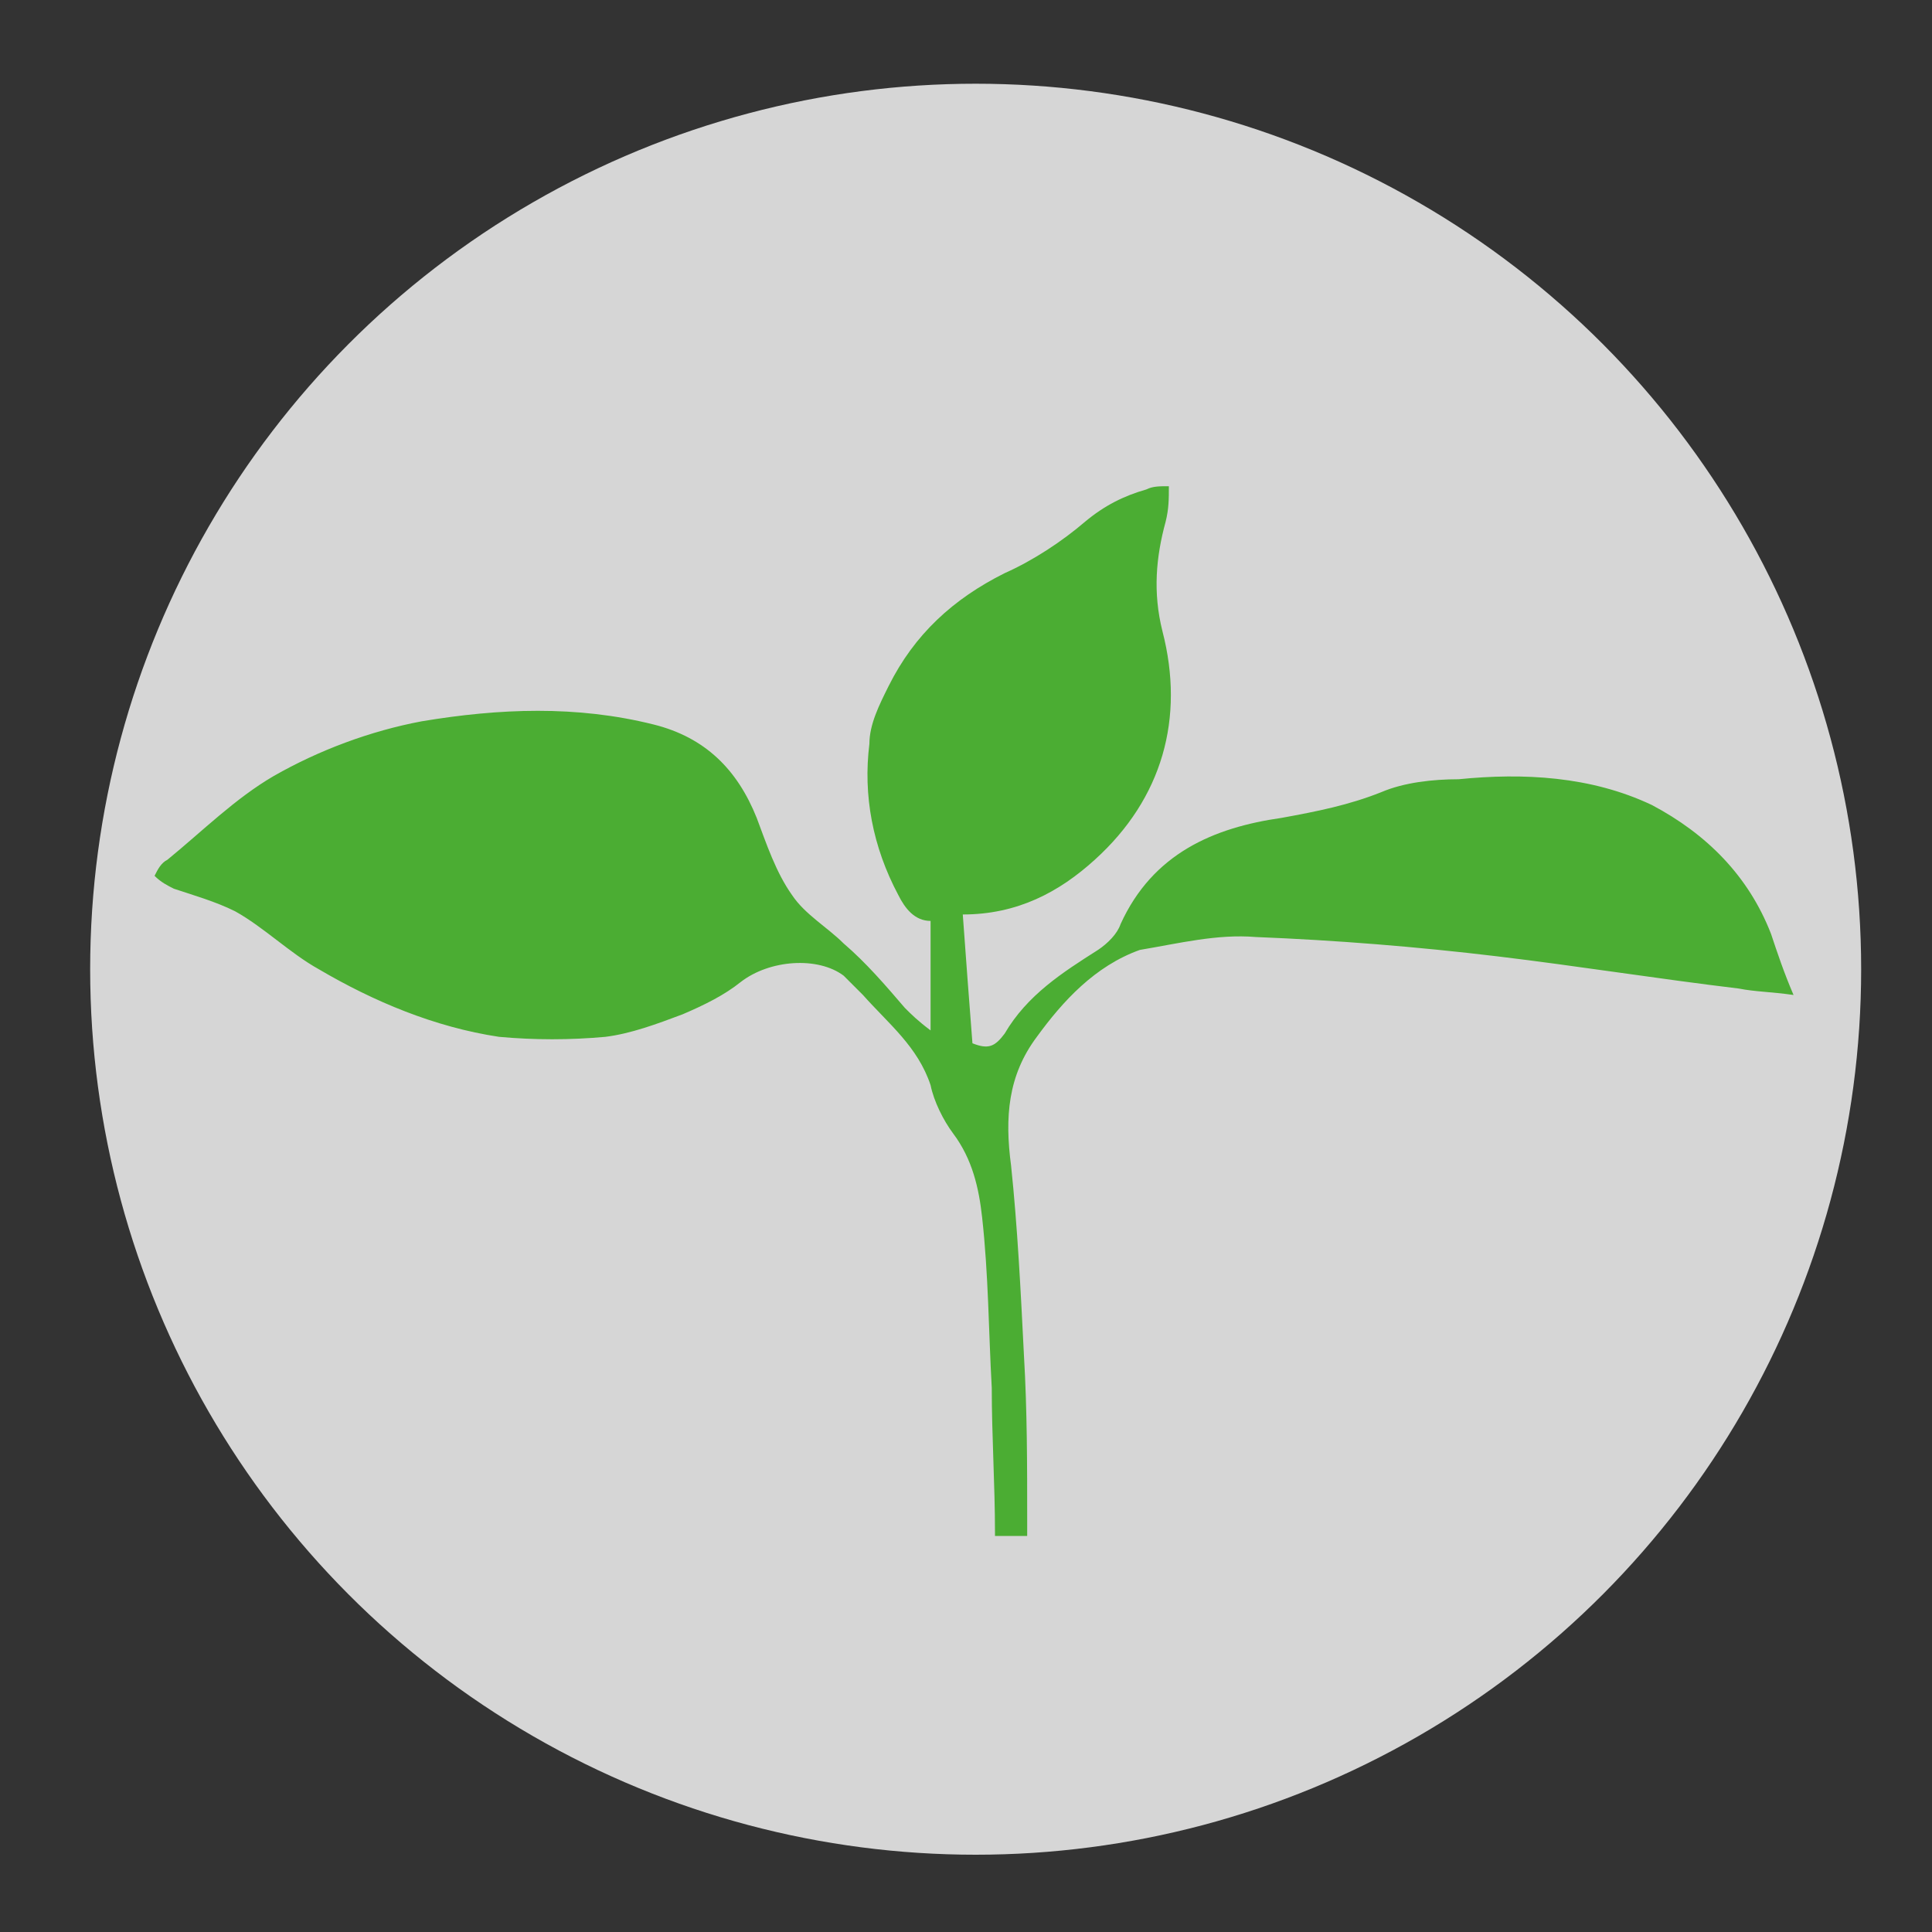 <?xml version="1.0" encoding="utf-8"?>
<!-- Generator: Adobe Illustrator 26.3.1, SVG Export Plug-In . SVG Version: 6.00 Build 0)  -->
<!DOCTYPE svg PUBLIC "-//W3C//DTD SVG 1.1//EN" "http://www.w3.org/Graphics/SVG/1.1/DTD/svg11.dtd">
<svg version="1.1" id="Ebene_1" xmlns:x="http://ns.adobe.com/Extensibility/1.0/" xmlns:i="http://ns.adobe.com/AdobeIllustrator/10.0/" xmlns:graph="http://ns.adobe.com/Graphs/1.0/"
	 xmlns="http://www.w3.org/2000/svg" xmlns:xlink="http://www.w3.org/1999/xlink" x="0px" y="0px" width="60px" height="60px"
	 viewBox="0 0 60 60" style="enable-background:new 0 0 60 60;" xml:space="preserve">
<rect x="0" y="0" width="60" height="60" fill="#333333" stroke="none"/>
<style type="text/css">
	.st0{opacity:0.8;fill:#FFFFFF;}
	.st1{fill:#4BAD33;}
</style>
<circle class="st0" cx="30.3" cy="30.1" r="27.5"/>
<path class="st1" d="M30.9,47.6c0-1.5-0.1-3-0.1-4.5c-0.1-1.8-0.1-3.5-0.3-5.3c-0.1-0.9-0.3-1.8-0.9-2.6c-0.3-0.4-0.6-1-0.7-1.5
	c-0.4-1.2-1.3-1.9-2.1-2.8c-0.2-0.2-0.4-0.4-0.6-0.6c-0.8-0.6-2.3-0.5-3.2,0.2c-0.5,0.4-1.1,0.7-1.8,1c-0.8,0.3-1.6,0.6-2.4,0.7
	c-1.1,0.1-2.2,0.1-3.3,0c-2-0.3-3.9-1.1-5.6-2.1c-0.9-0.5-1.7-1.3-2.6-1.8C6.7,28,6,27.8,5.4,27.6c-0.2-0.1-0.4-0.2-0.6-0.4
	c0.1-0.2,0.2-0.4,0.4-0.5c1.1-0.9,2.1-1.9,3.3-2.6c1.4-0.8,3-1.4,4.6-1.7c2.4-0.4,4.8-0.5,7.2,0.1c1.6,0.4,2.6,1.4,3.2,2.9
	c0.3,0.8,0.6,1.7,1.1,2.4c0.4,0.6,1.1,1,1.6,1.5c0.7,0.6,1.3,1.3,1.9,2c0.2,0.2,0.4,0.4,0.8,0.7v-3.4c-0.5,0-0.8-0.4-1-0.8
	c-0.8-1.5-1.1-3.1-0.9-4.7c0-0.6,0.3-1.2,0.6-1.8c0.8-1.6,2-2.7,3.6-3.5c0.9-0.4,1.8-1,2.5-1.6c0.6-0.5,1.2-0.8,1.9-1
	c0.2-0.1,0.4-0.1,0.7-0.1c0,0.4,0,0.7-0.1,1.1c-0.3,1.1-0.4,2.2-0.1,3.4c0.7,2.7,0,5.2-2.1,7.1c-1.1,1-2.4,1.7-4.1,1.7
	c0.1,1.4,0.2,2.7,0.3,4c0.5,0.2,0.7,0.1,1-0.3c0.7-1.2,1.8-1.9,2.9-2.6c0.3-0.2,0.6-0.5,0.7-0.8c1-2.2,2.9-3,5-3.3
	c1.1-0.2,2.1-0.4,3.1-0.8c0.7-0.3,1.6-0.4,2.4-0.4c2-0.2,4.1-0.1,6,0.8c1.7,0.9,3,2.2,3.7,4c0.2,0.6,0.4,1.2,0.7,1.9
	c-0.7-0.1-1.2-0.1-1.7-0.2c-2.5-0.3-5-0.7-7.5-1c-2.5-0.3-5-0.5-7.5-0.6c-1.2-0.1-2.4,0.2-3.6,0.4C34,30,33,31.1,32.2,32.2
	c-0.9,1.2-1,2.5-0.8,4c0.2,1.9,0.3,3.9,0.4,5.9c0.1,1.7,0.1,3.4,0.1,5.1c0,0.2,0,0.3,0,0.5H30.9z"/>
</svg>
